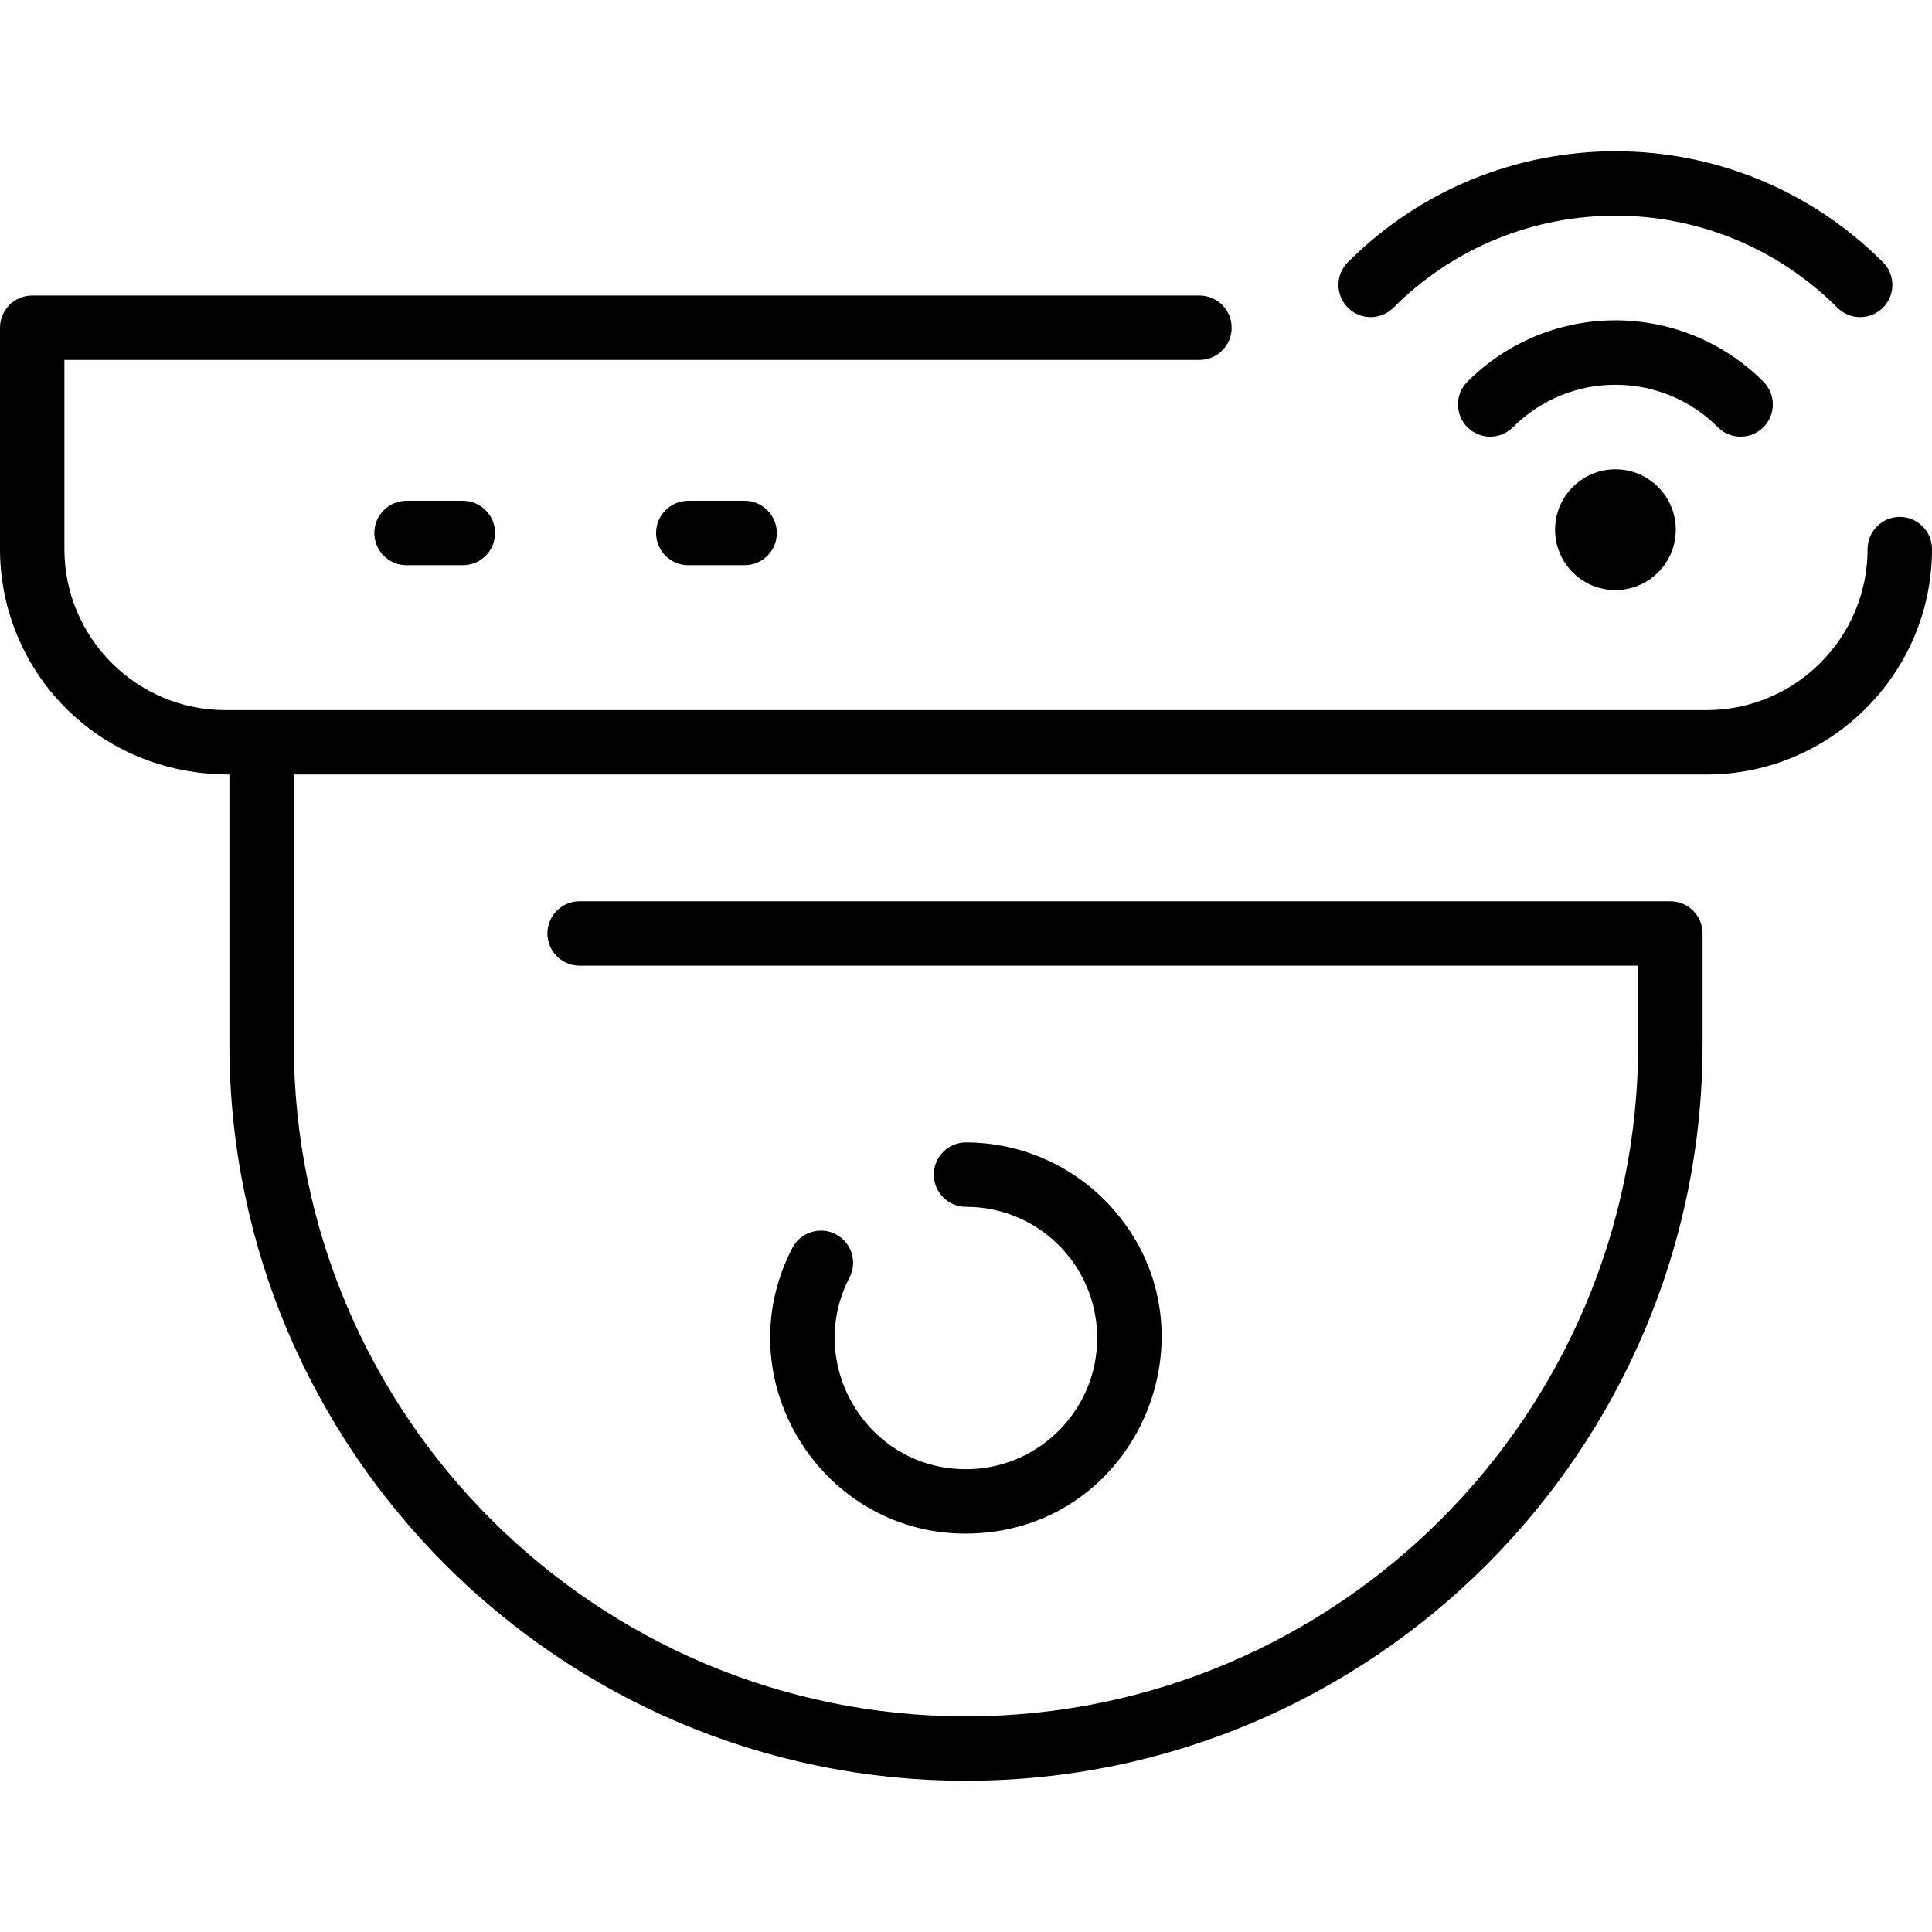 <svg id="Layer_1" enable-background="new 0 0 480 480" height="512" viewBox="0 0 480 480" width="512" xmlns="http://www.w3.org/2000/svg"><path d="m480 136.421c0 30.878-25.122 56-56 56h-351v67c0 92.084 74.916 167 167 167s167-74.916 167-167v-19.5h-263c-4.418 0-8-3.582-8-8s3.582-8 8-8h271c4.418 0 8 3.582 8 8v27.5c0 100.907-82.093 183-183 183s-183-82.093-183-183v-67c-33.334 0-57-26.217-57-56v-55c0-4.418 3.582-8 8-8h290c4.418 0 8 3.582 8 8s-3.582 8-8 8h-282v47c0 22.056 17.944 40 40 40h368c22.056 0 40-17.944 40-40 0-4.418 3.582-8 8-8s8 3.581 8 8zm-309-12c-4.418 0-8 3.582-8 8s3.582 8 8 8h14c4.418 0 8-3.582 8-8s-3.582-8-8-8zm-70 0c-4.418 0-8 3.582-8 8s3.582 8 8 8h14c4.418 0 8-3.582 8-8s-3.582-8-8-8zm106.642 182.219c-3.922-2.038-8.751-.509-10.787 3.413-17.379 33.464 8.594 73.466 46.574 70.84 40.485-2.792 59.985-51.743 32.098-81.621-9.16-9.813-22.109-15.441-35.527-15.441-4.418 0-8 3.582-8 8s3.582 8 8 8c18.828 0 33.824 15.868 32.51 34.919-1.11 16.096-14.085 29.071-30.182 30.181-25.73 1.772-42.844-25.223-31.274-47.504 2.037-3.922.509-8.751-3.412-10.787zm204.309-185.645c5.862 5.862 5.863 15.35-.001 21.213-5.86 5.861-15.35 5.863-21.212 0-5.848-5.848-5.848-15.364 0-21.212 5.86-5.863 15.35-5.865 21.213-.001zm26.163-14.85c3.125-3.124 3.125-8.189 0-11.313-20.321-20.322-53.215-20.325-73.539 0-3.125 3.124-3.125 8.189 0 11.313 3.123 3.124 8.189 3.125 11.313 0 14.069-14.069 36.84-14.07 50.912 0 3.124 3.124 8.19 3.124 11.314 0zm-91.924-29.698c30.483-30.483 79.822-30.487 110.309 0 3.124 3.124 8.189 3.124 11.313 0 3.125-3.124 3.125-8.189 0-11.313-36.737-36.737-96.196-36.741-132.936 0-3.125 3.124-3.125 8.189 0 11.313s8.19 3.124 11.314 0z"/></svg>